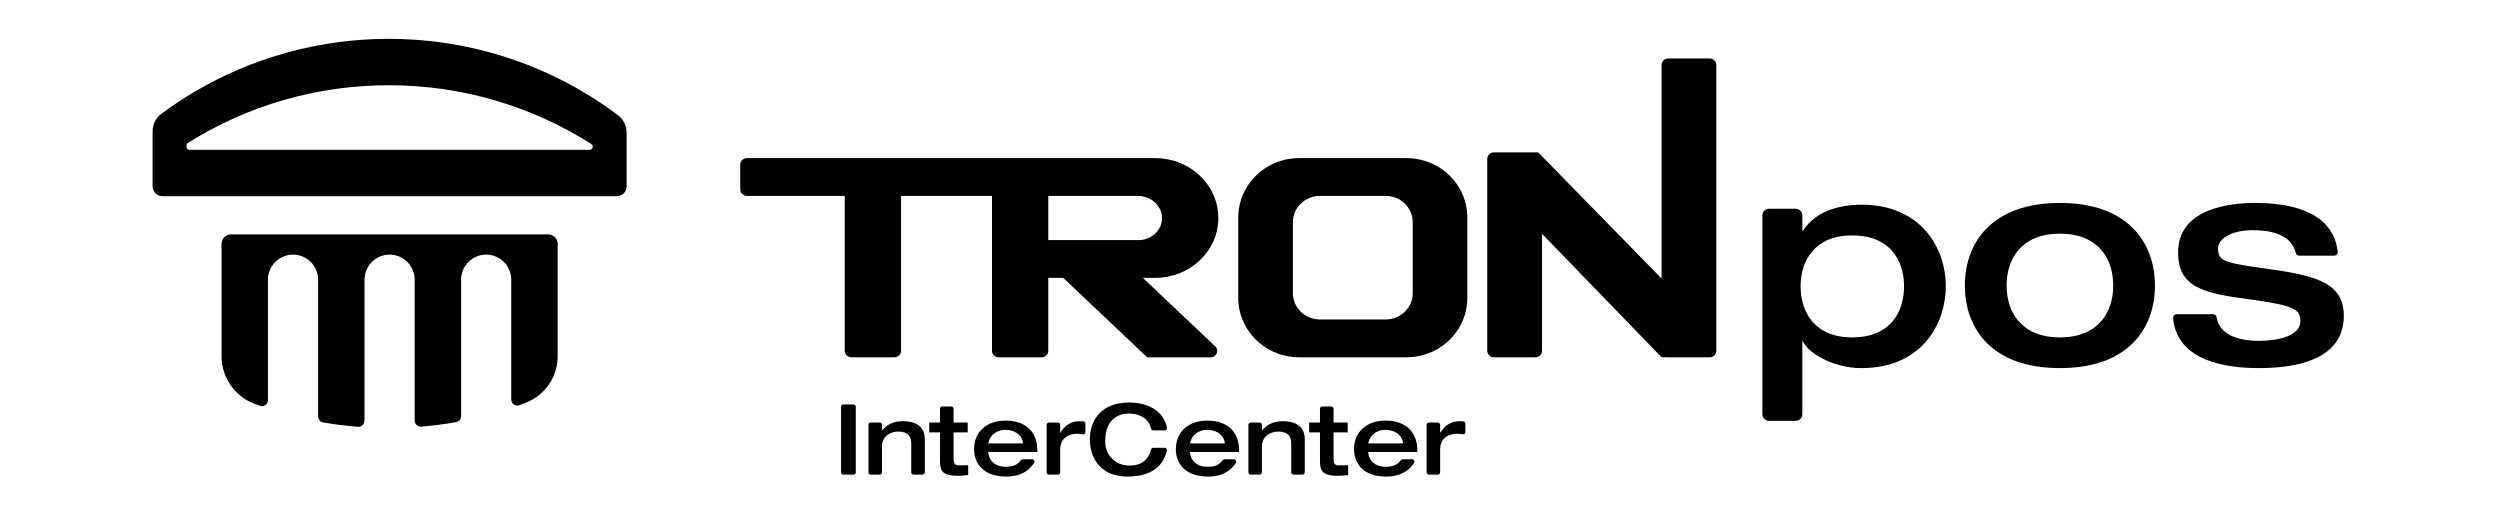 <svg width="251" height="51" viewBox="0 0 251 51" fill="none" xmlns="http://www.w3.org/2000/svg">
<path d="M55.037 23.535H23.195C22.669 23.535 22.242 23.962 22.242 24.488V35.773C22.242 36.621 22.458 37.455 22.865 38.184L22.926 38.294C23.507 39.325 24.431 40.12 25.528 40.533C25.717 40.604 25.907 40.673 26.097 40.741C26.162 40.765 26.23 40.776 26.299 40.776C26.631 40.776 26.902 40.505 26.902 40.171V28.081C26.902 26.693 28.031 25.563 29.42 25.563C30.808 25.563 31.938 26.693 31.938 28.081V41.8C31.938 42.105 32.156 42.364 32.455 42.415C33.601 42.612 34.769 42.759 35.926 42.85C35.943 42.852 35.959 42.852 35.976 42.852C36.319 42.852 36.598 42.572 36.598 42.228V28.081C36.598 26.693 37.727 25.563 39.116 25.563C40.505 25.563 41.634 26.693 41.634 28.081V42.215C41.634 42.559 41.913 42.839 42.256 42.839C42.274 42.839 42.291 42.838 42.309 42.837C43.48 42.738 44.648 42.586 45.781 42.384C46.078 42.331 46.294 42.073 46.294 41.77V28.081C46.294 26.693 47.423 25.563 48.812 25.563C50.201 25.563 51.33 26.693 51.33 28.081V40.11C51.33 40.443 51.601 40.715 51.934 40.715C52.003 40.715 52.072 40.703 52.138 40.679C52.347 40.603 52.556 40.525 52.765 40.445C53.862 40.025 54.782 39.23 55.354 38.208C55.771 37.463 55.99 36.623 55.99 35.774V24.488C55.99 23.962 55.562 23.535 55.037 23.535Z" fill="black"/>
<path d="M62.037 11.556C61.432 11.101 60.811 10.664 60.189 10.255C59.758 9.967 59.295 9.675 58.814 9.387C52.861 5.796 46.019 3.898 39.03 3.898C32.127 3.898 25.356 5.753 19.451 9.262C18.983 9.539 18.518 9.828 18.032 10.148C17.406 10.559 16.799 10.981 16.227 11.404L16.2 11.424C15.649 11.836 15.32 12.492 15.32 13.18V18.719C15.32 19.259 15.759 19.698 16.299 19.698H61.933C62.473 19.698 62.912 19.259 62.912 18.719V13.316C62.912 12.629 62.585 11.971 62.037 11.556ZM59.511 14.681C59.524 14.775 59.497 14.863 59.437 14.932C59.377 15 59.293 15.038 59.202 15.038H19.03C18.939 15.038 18.856 15.001 18.796 14.932C18.736 14.863 18.709 14.775 18.721 14.684L18.736 14.564C18.749 14.471 18.801 14.389 18.881 14.339C24.91 10.557 31.878 8.558 39.03 8.558C46.265 8.558 53.299 10.599 59.37 14.46C59.448 14.51 59.499 14.59 59.511 14.681Z" fill="black"/>
<path d="M171.659 5.873H167.482C167.117 5.873 166.821 6.169 166.821 6.535V27.963L154.626 15.494L154.433 15.301H149.981C149.616 15.301 149.32 15.597 149.32 15.962V35.212C149.32 35.577 149.616 35.873 149.981 35.873H154.159C154.524 35.873 154.82 35.577 154.82 35.212V23.473L166.821 35.87L167.482 35.873H171.659C172.024 35.873 172.32 35.577 172.32 35.212V6.535C172.32 6.169 172.024 5.873 171.659 5.873Z" fill="black"/>
<path d="M114.746 27.901H115.965C117.661 27.901 119.257 27.275 120.458 26.139C121.659 25.005 122.32 23.495 122.32 21.887C122.32 20.279 121.659 18.769 120.457 17.635C119.257 16.499 117.661 15.873 115.965 15.873H75C74.625 15.873 74.32 16.161 74.32 16.516V19.027C74.32 19.382 74.625 19.67 75 19.67H84.812V35.23C84.812 35.585 85.117 35.873 85.492 35.873H89.787C90.162 35.873 90.466 35.585 90.466 35.23V19.67H99.597V35.23C99.597 35.585 99.901 35.873 100.276 35.873H104.568C104.943 35.873 105.248 35.585 105.248 35.23V27.901H106.752L114.976 35.685L115.176 35.873H121.529C122.135 35.873 122.438 35.18 122.01 34.775L114.746 27.901ZM105.248 19.67L114.232 19.67C115.524 19.67 116.642 20.622 116.666 21.845C116.678 22.454 116.434 23.027 115.981 23.453C115.536 23.874 114.948 24.105 114.323 24.105H105.248V19.67Z" fill="black"/>
<path d="M145.531 17.62C144.734 16.843 143.738 16.297 142.65 16.043C142.191 15.931 141.703 15.873 141.206 15.873H130.434C129.947 15.873 129.462 15.929 128.992 16.04C127.904 16.295 126.907 16.842 126.111 17.621C125.778 17.946 125.486 18.306 125.244 18.69C124.641 19.627 124.32 20.716 124.32 21.836V29.91C124.32 31.029 124.64 32.118 125.244 33.058C126.096 34.396 127.428 35.337 128.992 35.706C129.462 35.817 129.947 35.873 130.434 35.873H141.206C141.703 35.873 142.191 35.816 142.656 35.702C143.738 35.449 144.734 34.903 145.531 34.126C145.86 33.806 146.152 33.446 146.401 33.056C147.002 32.115 147.32 31.027 147.32 29.91V21.836C147.32 20.718 147.001 19.629 146.397 18.686C146.158 18.306 145.866 17.946 145.531 17.62ZM141.837 22.314V29.429C141.837 30.137 141.554 30.801 141.042 31.299C140.529 31.799 139.848 32.074 139.123 32.074H132.518C131.021 32.074 129.807 30.89 129.807 29.429V22.314C129.807 21.607 130.088 20.942 130.6 20.444C131.113 19.945 131.795 19.67 132.518 19.67H139.123C139.848 19.67 140.529 19.945 141.041 20.444C141.554 20.942 141.837 21.606 141.837 22.314Z" fill="black"/>
<path d="M84.661 40.611H85.7C85.822 40.611 85.92 40.71 85.92 40.831V47.431C85.92 47.552 85.822 47.651 85.7 47.651H84.661C84.54 47.651 84.441 47.552 84.441 47.431V40.831C84.441 40.71 84.54 40.611 84.661 40.611Z" fill="black"/>
<path d="M87.411 42.425H88.332C88.454 42.425 88.552 42.524 88.552 42.645V43.214H88.572C89.015 42.652 89.696 42.287 90.632 42.287C91.766 42.287 92.851 42.682 92.851 44.101V47.431C92.851 47.552 92.752 47.651 92.631 47.651H91.71C91.588 47.651 91.49 47.552 91.49 47.431V44.535C91.49 43.973 91.303 43.332 90.179 43.332C89.469 43.332 88.552 43.727 88.552 44.841V47.431C88.552 47.552 88.454 47.651 88.332 47.651H87.411C87.29 47.651 87.191 47.552 87.191 47.431V42.645C87.191 42.524 87.29 42.425 87.411 42.425Z" fill="black"/>
<path d="M94.377 43.411H93.293V42.425H94.377V41.028C94.377 40.907 94.476 40.809 94.597 40.809H95.518C95.64 40.809 95.738 40.907 95.738 41.028V42.425H97.158V43.411H95.738V45.797C95.738 46.399 95.768 46.724 96.231 46.724C96.576 46.724 96.882 46.714 97.207 46.705V47.69C96.842 47.739 96.586 47.769 96.162 47.769C94.506 47.769 94.377 47.178 94.377 46.192V43.411Z" fill="black"/>
<path d="M99.216 45.383C99.246 45.975 99.641 46.862 100.991 46.862C101.818 46.862 102.218 46.594 102.484 46.212C102.526 46.151 102.594 46.113 102.668 46.113L103.654 46.113C103.825 46.113 103.933 46.301 103.842 46.446C103.461 47.053 102.691 47.848 101.031 47.848C98.664 47.848 97.797 46.478 97.797 45.088C97.797 43.342 99.088 42.228 100.942 42.228C103.269 42.228 104.146 43.658 104.146 45.186V45.383H99.216ZM102.726 44.516C102.569 43.461 101.622 43.155 100.962 43.155C100.321 43.155 99.453 43.451 99.216 44.516H102.726Z" fill="black"/>
<path d="M105.302 42.425H106.223C106.344 42.425 106.443 42.524 106.443 42.645V43.441H106.462C106.837 42.849 107.379 42.287 108.434 42.287C108.567 42.287 108.675 42.295 108.785 42.309C108.895 42.322 108.976 42.417 108.976 42.527V43.393C108.976 43.534 108.844 43.636 108.706 43.606C108.466 43.555 108.285 43.549 108.109 43.549C107.419 43.549 106.443 43.904 106.443 45.127V47.431C106.443 47.552 106.344 47.651 106.223 47.651H105.302C105.18 47.651 105.082 47.552 105.082 47.431V42.645C105.082 42.524 105.18 42.425 105.302 42.425Z" fill="black"/>
<path d="M115.785 43.214C115.679 43.214 115.594 43.139 115.569 43.036C115.346 42.088 114.516 41.519 113.336 41.519C111.966 41.519 110.96 42.425 110.96 44.259C110.96 45.728 111.975 46.744 113.435 46.744C114.863 46.744 115.398 45.851 115.57 45.124C115.593 45.026 115.682 44.959 115.782 44.959L116.936 44.959C117.077 44.959 117.182 45.09 117.152 45.229C116.866 46.536 115.881 47.848 113.178 47.848C110.625 47.848 109.422 46.113 109.422 44.131C109.422 42.15 110.595 40.414 113.356 40.414C115.638 40.414 116.89 41.541 117.161 42.947C117.188 43.085 117.086 43.214 116.945 43.214L115.785 43.214Z" fill="black"/>
<path d="M119.474 45.383C119.504 45.975 119.898 46.862 121.249 46.862C122.072 46.862 122.472 46.597 122.738 46.218C122.783 46.154 122.854 46.113 122.933 46.113H123.886C124.072 46.113 124.182 46.318 124.082 46.474C123.694 47.078 122.923 47.848 121.289 47.848C118.922 47.848 118.055 46.478 118.055 45.088C118.055 43.342 119.346 42.228 121.2 42.228C123.526 42.228 124.404 43.658 124.404 45.186V45.383H119.474ZM122.984 44.516C122.827 43.461 121.88 43.155 121.219 43.155C120.579 43.155 119.711 43.451 119.474 44.516H122.984Z" fill="black"/>
<path d="M125.573 42.425H126.467C126.596 42.425 126.7 42.53 126.7 42.658V43.214H126.72C127.164 42.652 127.844 42.287 128.781 42.287C129.915 42.287 130.999 42.682 130.999 44.101V47.417C130.999 47.546 130.895 47.651 130.766 47.651H129.872C129.743 47.651 129.639 47.546 129.639 47.417V44.535C129.639 43.973 129.451 43.332 128.327 43.332C127.617 43.332 126.7 43.727 126.7 44.841V47.417C126.7 47.546 126.596 47.651 126.467 47.651H125.573C125.444 47.651 125.34 47.546 125.34 47.417V42.658C125.34 42.53 125.444 42.425 125.573 42.425Z" fill="black"/>
<path d="M132.526 43.411H131.441V42.425H132.526V41.042C132.526 40.913 132.63 40.809 132.759 40.809H133.653C133.782 40.809 133.887 40.913 133.887 41.042V42.425H135.306V43.411H133.887V45.797C133.887 46.399 133.916 46.724 134.379 46.724C134.725 46.724 135.03 46.714 135.356 46.705V47.69C134.991 47.739 134.734 47.769 134.31 47.769C132.654 47.769 132.526 47.178 132.526 46.192V43.411Z" fill="black"/>
<path d="M137.365 45.383C137.395 45.975 137.789 46.862 139.14 46.862C139.963 46.862 140.362 46.597 140.628 46.218C140.674 46.154 140.745 46.113 140.823 46.113H141.777C141.963 46.113 142.073 46.318 141.972 46.474C141.585 47.078 140.814 47.848 139.179 47.848C136.813 47.848 135.945 46.478 135.945 45.088C135.945 43.342 137.237 42.228 139.09 42.228C141.417 42.228 142.295 43.658 142.295 45.186V45.383H137.365ZM140.875 44.516C140.717 43.461 139.771 43.155 139.11 43.155C138.469 43.155 137.602 43.451 137.365 44.516H140.875Z" fill="black"/>
<path d="M143.464 42.425H144.358C144.487 42.425 144.591 42.53 144.591 42.658V43.441H144.611C144.985 42.849 145.528 42.287 146.583 42.287C146.711 42.287 146.816 42.295 146.922 42.307C147.038 42.321 147.125 42.422 147.125 42.539V43.376C147.125 43.526 146.985 43.633 146.838 43.603C146.607 43.554 146.429 43.549 146.257 43.549C145.567 43.549 144.591 43.904 144.591 45.127V47.417C144.591 47.546 144.487 47.651 144.358 47.651H143.464C143.335 47.651 143.23 47.546 143.23 47.417V42.658C143.23 42.53 143.335 42.425 143.464 42.425Z" fill="black"/>
<path d="M177.612 20.958H180.285C180.656 20.958 180.956 21.258 180.956 21.628V23.169H181.014C182.207 21.307 184.476 20.551 186.919 20.551C192.795 20.551 195.355 24.827 195.355 28.725C195.355 32.681 192.795 36.957 186.919 36.957C183.719 36.957 181.334 35.183 181.014 34.252H180.956V41.581C180.956 41.952 180.656 42.252 180.285 42.252H177.612C177.242 42.252 176.941 41.952 176.941 41.581V21.628C176.941 21.258 177.242 20.958 177.612 20.958ZM180.781 28.725C180.781 31.372 182.207 33.874 185.959 33.874C189.77 33.874 191.166 31.372 191.166 28.725C191.166 26.165 189.77 23.634 185.959 23.634C182.207 23.634 180.781 26.165 180.781 28.725Z" fill="black"/>
<path d="M206.815 20.376C213.709 20.376 216.356 24.42 216.356 28.667C216.356 32.943 213.709 36.957 206.815 36.957C199.921 36.957 197.273 32.943 197.273 28.667C197.273 24.42 199.921 20.376 206.815 20.376ZM206.815 33.874C210.684 33.874 212.167 31.343 212.167 28.667C212.167 25.99 210.684 23.46 206.815 23.46C202.946 23.46 201.463 25.99 201.463 28.667C201.463 31.343 202.946 33.874 206.815 33.874Z" fill="black"/>
<path d="M222.189 31.546C222.368 31.546 222.523 31.677 222.549 31.854C222.853 33.905 225.38 34.223 226.768 34.223C228.746 34.223 230.957 33.728 230.957 32.245C230.957 31.023 230.288 30.674 225.953 30.063C221.183 29.452 218.681 28.841 218.681 25.35C218.681 20.958 223.801 20.376 226.39 20.376C228.707 20.376 234.179 20.678 234.705 25.253C234.731 25.474 234.563 25.67 234.341 25.67H230.852C230.686 25.67 230.537 25.559 230.499 25.397C230.015 23.325 227.498 23.11 226.186 23.11C223.888 23.11 222.696 24.07 222.696 24.885C222.696 26.136 223.074 26.34 226.942 26.892C232.004 27.59 235.32 28.143 235.32 31.692C235.32 35.619 231.568 36.957 226.797 36.957C223.636 36.957 218.584 36.327 218.181 31.957C218.161 31.739 218.326 31.546 218.546 31.546H222.189Z" fill="black"/>
</svg>
